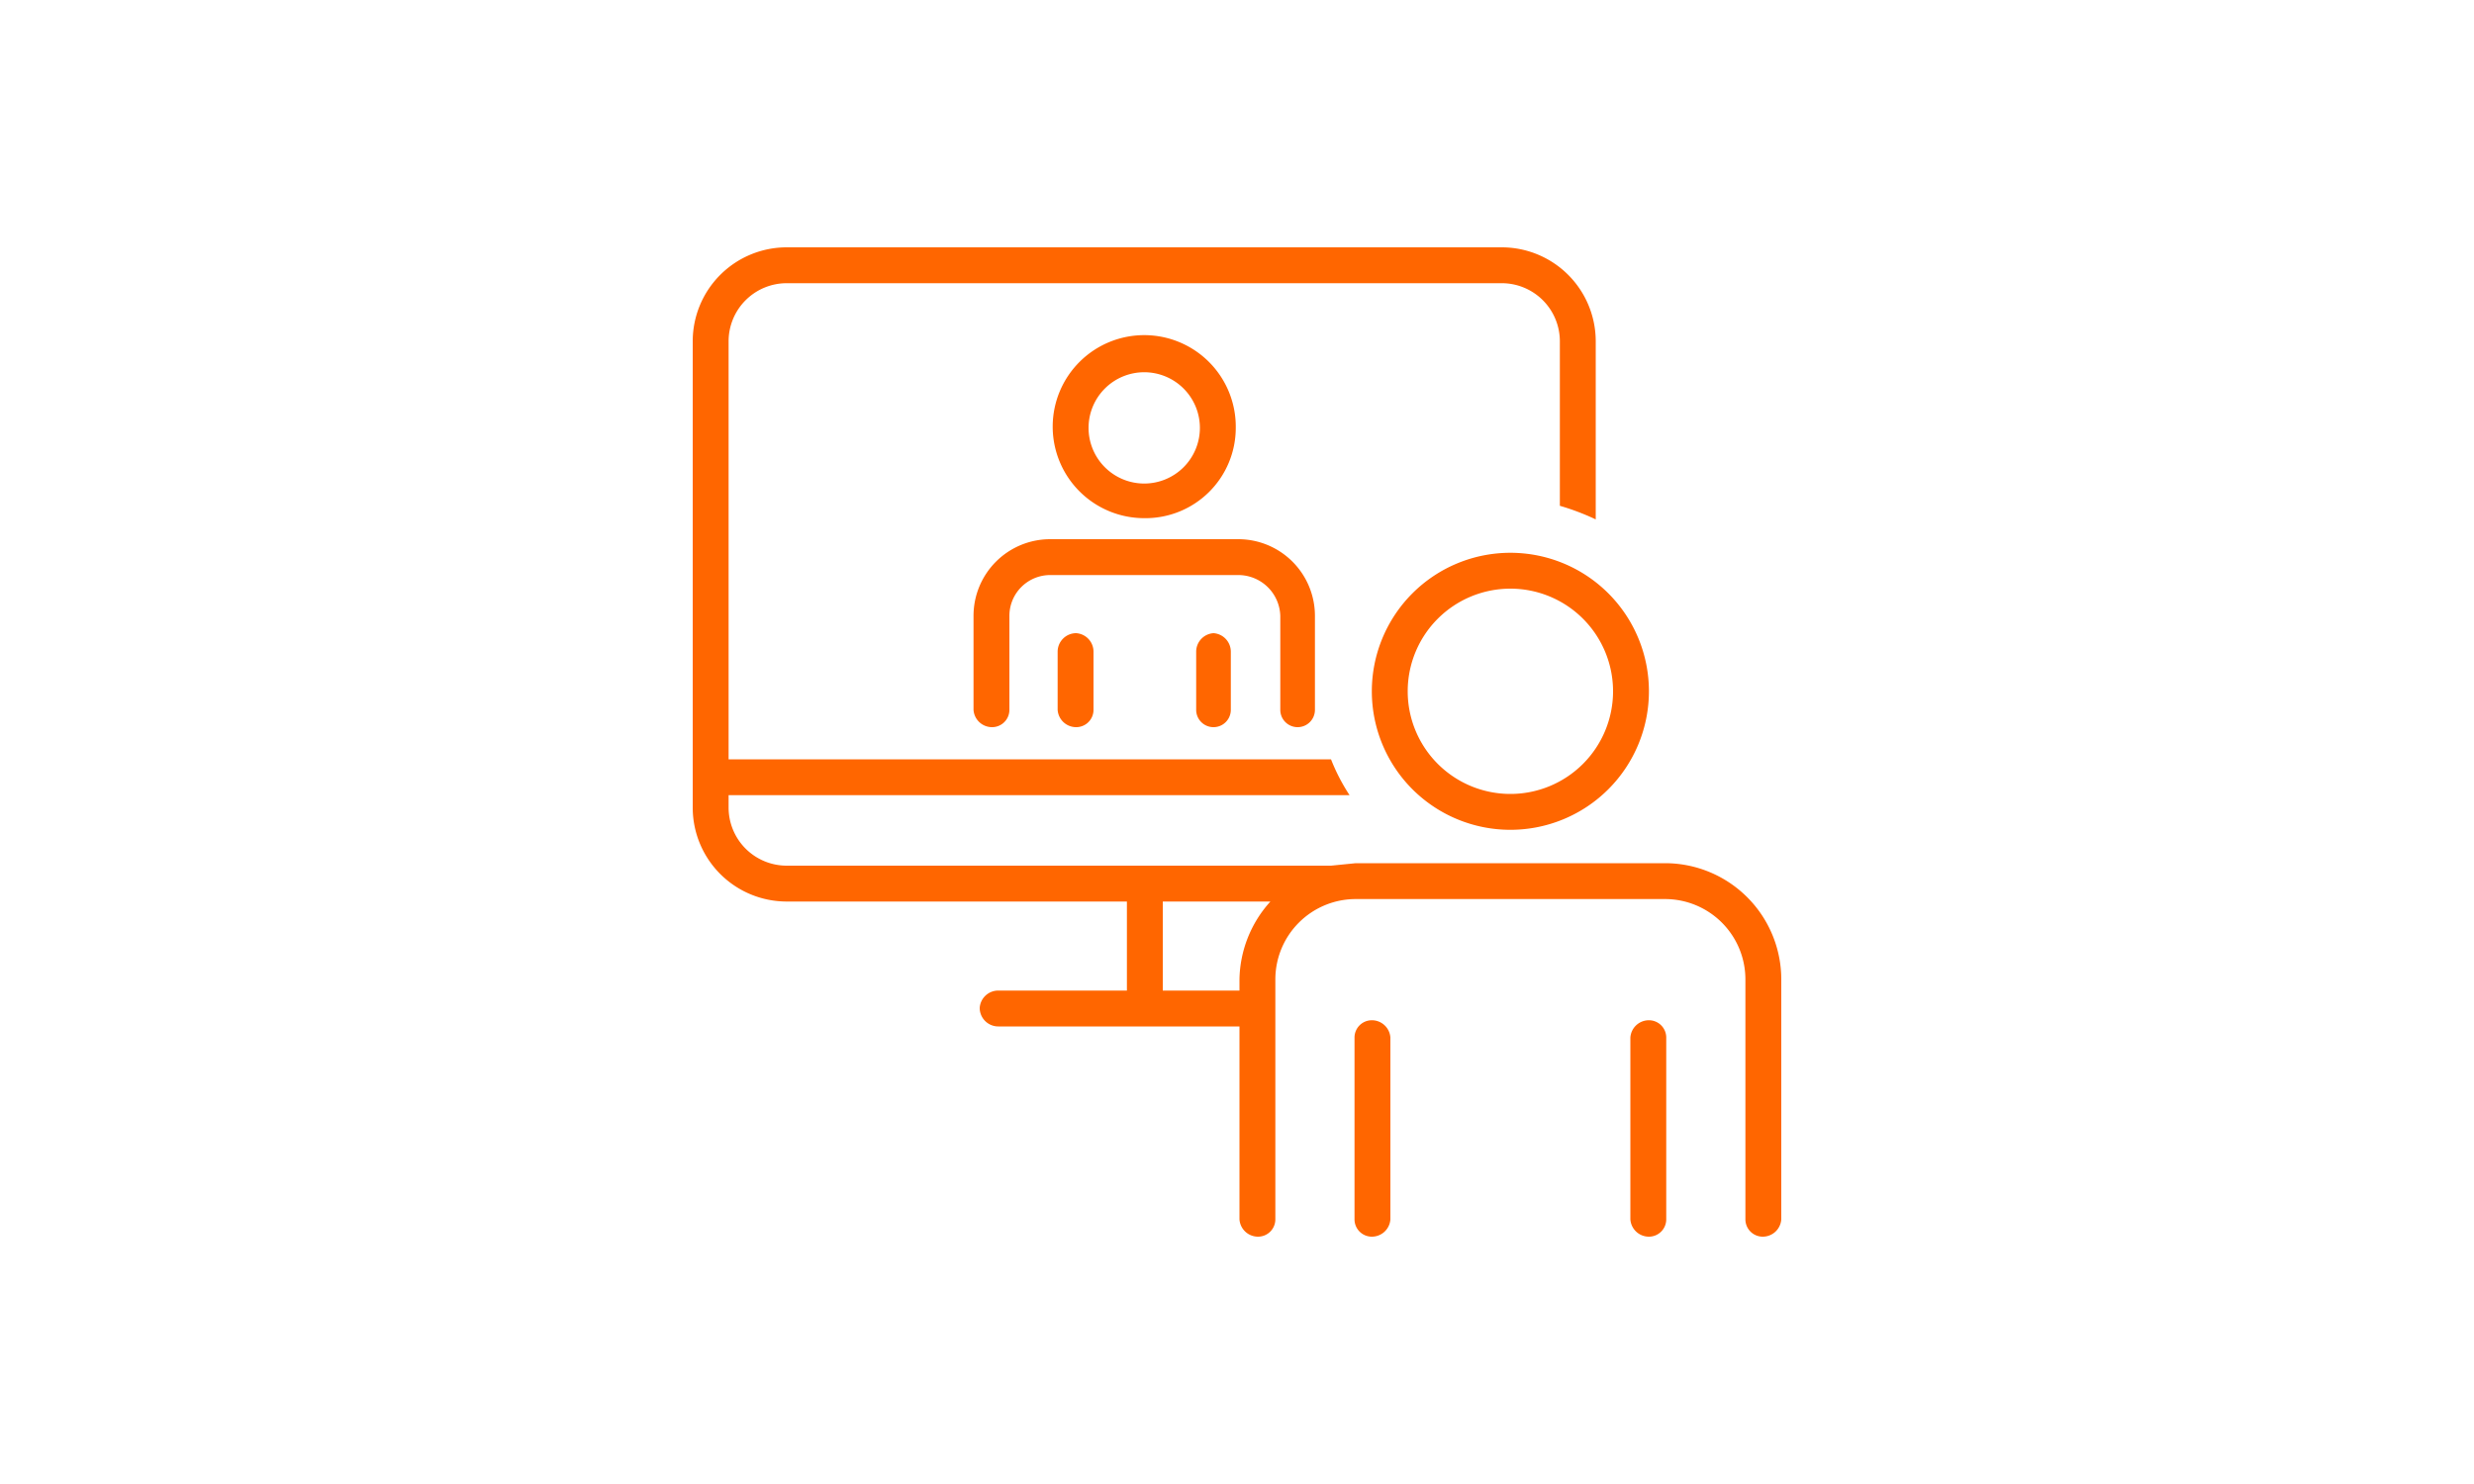 <svg id="レイヤー_1" data-name="レイヤー 1" xmlns="http://www.w3.org/2000/svg" viewBox="0 0 200 120">
  <defs>
    <style>
      .cls-1 {
        fill: #f60;
      }
    </style>
  </defs>
  <g>
    <g>
      <g>
        <path class="cls-1" d="M92.5,41.9a7.4,7.4,0,1,1,7.4-7.3A7.3,7.3,0,0,1,92.5,41.9Zm0-11.8A4.5,4.5,0,1,0,97,34.6,4.5,4.5,0,0,0,92.5,30.1Z"/>
        <path class="cls-1" d="M104.9,58.8a1.4,1.4,0,0,1-1.4-1.4V49.8a3.4,3.4,0,0,0-3.4-3.3H84.9a3.3,3.3,0,0,0-3.3,3.3v7.6a1.4,1.4,0,0,1-1.4,1.4,1.5,1.5,0,0,1-1.5-1.4V49.8a6.2,6.2,0,0,1,6.2-6.2h15.2a6.2,6.2,0,0,1,6.2,6.2v7.6A1.4,1.4,0,0,1,104.9,58.8Z"/>
      </g>
      <path class="cls-1" d="M87,51.2a1.5,1.5,0,0,0-1.5,1.5v4.7A1.5,1.5,0,0,0,87,58.8a1.4,1.4,0,0,0,1.4-1.4V52.7A1.5,1.5,0,0,0,87,51.2Z"/>
      <path class="cls-1" d="M98.1,51.2a1.5,1.5,0,0,0-1.4,1.5v4.7a1.4,1.4,0,0,0,2.8,0V52.7A1.5,1.5,0,0,0,98.1,51.2Z"/>
    </g>
    <path class="cls-1" d="M110.9,82.5a1.4,1.4,0,0,0-1.4,1.4V98.6a1.4,1.4,0,0,0,1.4,1.4,1.5,1.5,0,0,0,1.5-1.4V83.9A1.5,1.5,0,0,0,110.9,82.5Z"/>
    <path class="cls-1" d="M133.3,82.5a1.5,1.5,0,0,0-1.5,1.4V98.6a1.5,1.5,0,0,0,1.5,1.4,1.4,1.4,0,0,0,1.4-1.4V83.9A1.4,1.4,0,0,0,133.3,82.5Z"/>
    <path class="cls-1" d="M134.6,69.8h-25l-2,.2h-44a4.7,4.7,0,0,1-4.7-4.7v-1h50.2a15.9,15.9,0,0,1-1.5-2.9H58.9V27.6a4.7,4.7,0,0,1,4.7-4.7h57.8a4.7,4.7,0,0,1,4.7,4.7V40.9A19.5,19.5,0,0,1,129,42V27.6a7.6,7.6,0,0,0-7.6-7.6H63.6A7.6,7.6,0,0,0,56,27.6V65.3a7.6,7.6,0,0,0,7.6,7.6H91.1v7.2H80.7a1.5,1.5,0,0,0-1.5,1.4A1.5,1.5,0,0,0,80.7,83h19.5V98.6a1.5,1.5,0,0,0,1.5,1.4,1.4,1.4,0,0,0,1.4-1.4V79.2a6.5,6.5,0,0,1,6.5-6.5h25a6.5,6.5,0,0,1,6.5,6.5V98.6a1.4,1.4,0,0,0,1.4,1.4,1.5,1.5,0,0,0,1.5-1.4V79.2A9.4,9.4,0,0,0,134.6,69.8Zm-34.4,9.4v.9H94V72.9h8.7A9.6,9.6,0,0,0,100.2,79.2Z"/>
    <path class="cls-1" d="M122.1,67.1a11.2,11.2,0,1,1,11.2-11.2A11.2,11.2,0,0,1,122.1,67.1Zm0-19.5a8.3,8.3,0,1,0,8.3,8.3A8.3,8.3,0,0,0,122.1,47.6Z"/>
  </g>
</svg>
